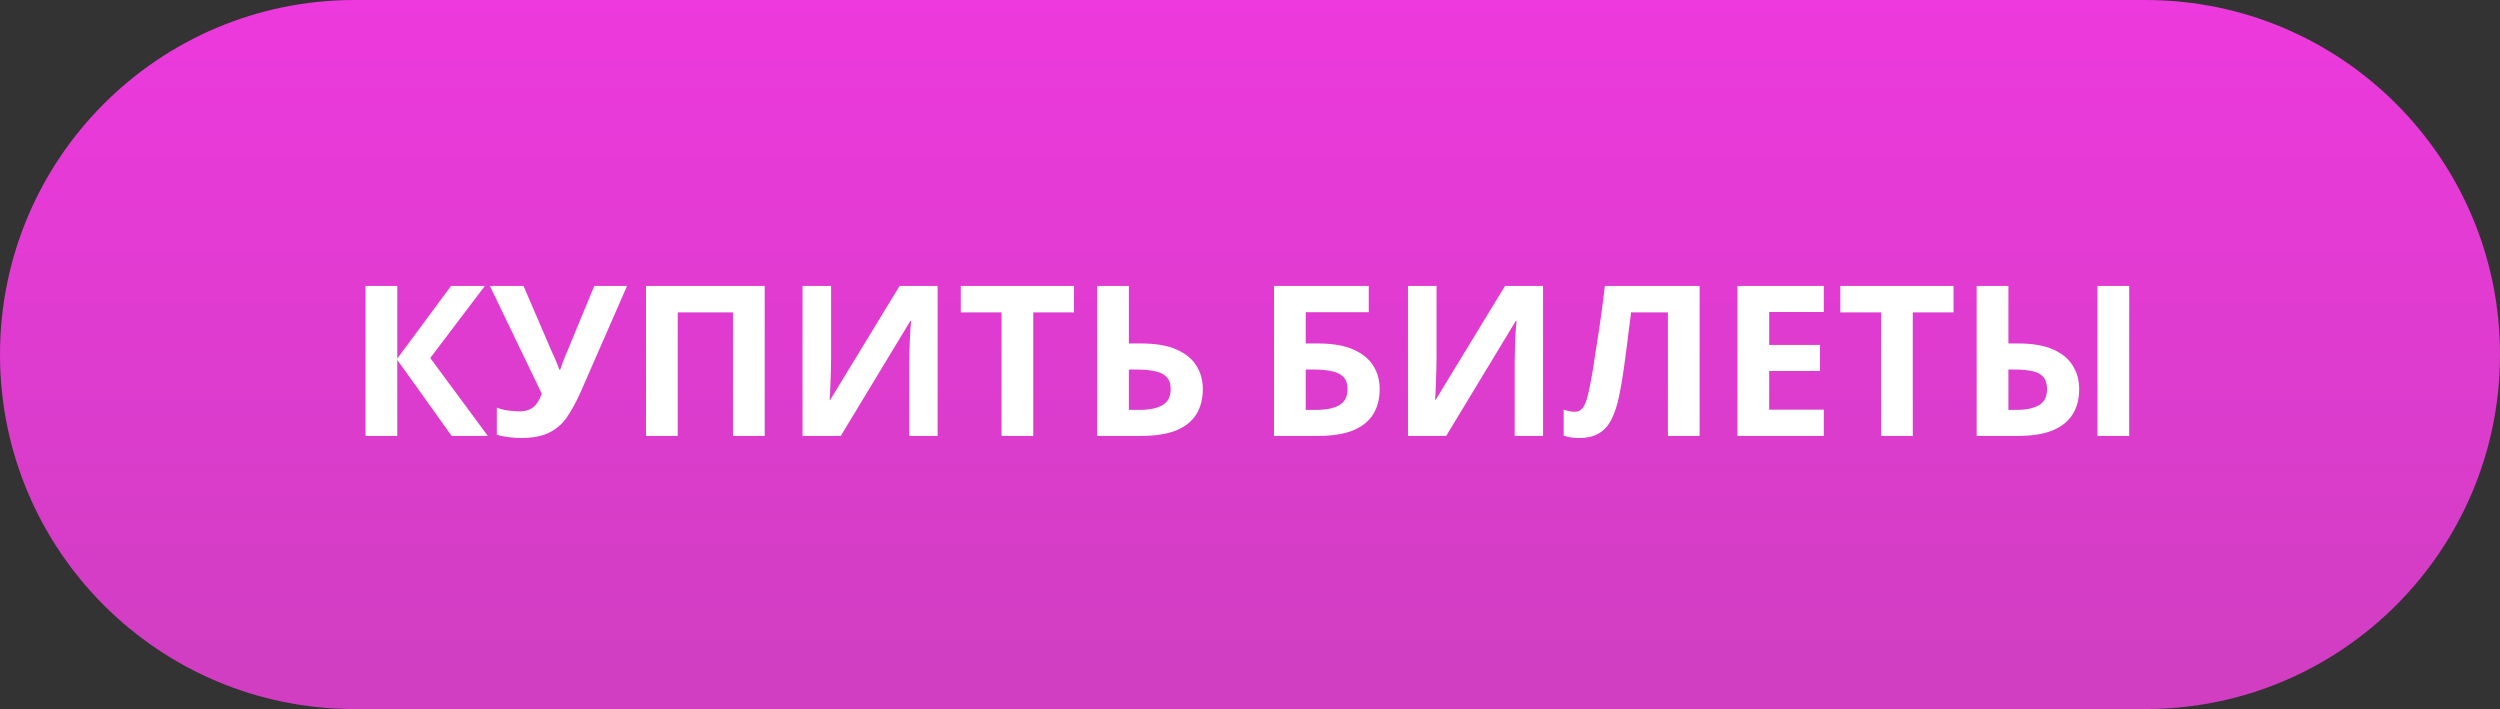 <?xml version="1.0" encoding="UTF-8"?> <svg xmlns="http://www.w3.org/2000/svg" width="476" height="135" viewBox="0 0 476 135" fill="none"><rect x="0" y="0" width="476" height="135" fill="#333333" stroke="none"/><path d="M0 67.5C0 30.221 30.221 0 67.5 0H408.5C445.779 0 476 30.221 476 67.5C476 104.779 445.779 135 408.5 135H67.5C30.221 135 0 104.779 0 67.5Z" fill="url(#paint0_linear_72_33)"></path><path d="M92.88 83H86L75.64 68.52V83H69.6V54.44H75.64V68.28L85.88 54.44H92.32L81.92 68.16L92.88 83ZM110.555 74.64C109.755 76.453 108.902 78.027 107.995 79.36C107.115 80.667 105.982 81.667 104.595 82.36C103.208 83.053 101.395 83.4 99.155 83.4C98.462 83.4 97.702 83.347 96.875 83.24C96.048 83.133 95.288 82.987 94.595 82.8V77.6C95.235 77.867 95.942 78.053 96.715 78.16C97.488 78.267 98.208 78.32 98.875 78.32C99.755 78.32 100.462 78.173 100.995 77.88C101.555 77.587 101.995 77.187 102.315 76.68C102.662 76.147 102.942 75.573 103.155 74.96L93.275 54.44H99.675L104.995 66.8C105.128 67.067 105.288 67.413 105.475 67.84C105.662 68.267 105.848 68.707 106.035 69.16C106.222 69.613 106.368 70.013 106.475 70.36H106.675C106.782 70.04 106.915 69.653 107.075 69.2C107.262 68.72 107.448 68.24 107.635 67.76C107.848 67.253 108.035 66.813 108.195 66.44L113.155 54.44H119.395L110.555 74.64ZM122.998 83V54.44H145.598V83H139.558V59.48H129.038V83H122.998ZM152.803 54.44H158.243V68.24C158.243 68.907 158.23 69.653 158.203 70.48C158.176 71.307 158.15 72.12 158.123 72.92C158.096 73.693 158.07 74.373 158.043 74.96C158.016 75.52 157.99 75.907 157.963 76.12H158.083L171.283 54.44H178.523V83H173.123V69.28C173.123 68.56 173.136 67.773 173.163 66.92C173.19 66.04 173.216 65.2 173.243 64.4C173.296 63.6 173.336 62.907 173.363 62.32C173.416 61.707 173.456 61.307 173.483 61.12H173.323L160.083 83H152.803V54.44ZM196.733 83H190.693V59.48H182.933V54.44H204.493V59.48H196.733V83ZM208.897 83V54.44H214.937V65.4H217.337C220.03 65.4 222.23 65.773 223.937 66.52C225.67 67.267 226.95 68.293 227.777 69.6C228.604 70.907 229.017 72.4 229.017 74.08C229.017 75.947 228.604 77.547 227.777 78.88C226.95 80.213 225.67 81.24 223.937 81.96C222.204 82.653 219.964 83 217.217 83H208.897ZM216.977 78.04C218.817 78.04 220.257 77.747 221.297 77.16C222.364 76.573 222.897 75.547 222.897 74.08C222.897 73.067 222.63 72.293 222.097 71.76C221.59 71.227 220.857 70.867 219.897 70.68C218.964 70.467 217.83 70.36 216.497 70.36H214.937V78.04H216.977ZM242.569 83V54.44H260.609V59.44H248.609V65.4H251.009C253.702 65.4 255.902 65.773 257.609 66.52C259.342 67.267 260.622 68.293 261.449 69.6C262.275 70.907 262.689 72.4 262.689 74.08C262.689 75.947 262.275 77.547 261.449 78.88C260.622 80.213 259.342 81.24 257.609 81.96C255.875 82.653 253.635 83 250.889 83H242.569ZM250.649 78.04C252.489 78.04 253.929 77.747 254.969 77.16C256.035 76.573 256.569 75.547 256.569 74.08C256.569 73.067 256.302 72.293 255.769 71.76C255.262 71.227 254.529 70.867 253.569 70.68C252.635 70.467 251.502 70.36 250.169 70.36H248.609V78.04H250.649ZM268.077 54.44H273.517V68.24C273.517 68.907 273.503 69.653 273.477 70.48C273.45 71.307 273.423 72.12 273.397 72.92C273.37 73.693 273.343 74.373 273.317 74.96C273.29 75.52 273.263 75.907 273.237 76.12H273.357L286.557 54.44H293.797V83H288.397V69.28C288.397 68.56 288.41 67.773 288.437 66.92C288.463 66.04 288.49 65.2 288.517 64.4C288.57 63.6 288.61 62.907 288.637 62.32C288.69 61.707 288.73 61.307 288.757 61.12H288.597L275.357 83H268.077V54.44ZM323.606 83H317.566V59.48H310.566C310.406 60.707 310.233 62.04 310.046 63.48C309.886 64.92 309.7 66.387 309.486 67.88C309.3 69.347 309.1 70.747 308.886 72.08C308.673 73.387 308.46 74.547 308.246 75.56C307.9 77.213 307.433 78.627 306.846 79.8C306.286 80.973 305.5 81.867 304.486 82.48C303.5 83.093 302.206 83.4 300.606 83.4C300.073 83.4 299.566 83.36 299.086 83.28C298.606 83.2 298.153 83.093 297.726 82.96V78C298.073 78.107 298.406 78.2 298.726 78.28C299.073 78.36 299.446 78.4 299.846 78.4C300.38 78.4 300.82 78.227 301.166 77.88C301.513 77.533 301.82 76.947 302.086 76.12C302.353 75.267 302.62 74.093 302.886 72.6C303.02 71.96 303.18 71.053 303.366 69.88C303.553 68.68 303.766 67.28 304.006 65.68C304.273 64.053 304.54 62.293 304.806 60.4C305.073 58.48 305.326 56.493 305.566 54.44H323.606V83ZM347.251 83H330.811V54.44H347.251V59.4H336.851V65.68H346.531V70.64H336.851V78H347.251V83ZM364.194 83H358.154V59.48H350.394V54.44H371.954V59.48H364.194V83ZM376.358 83V54.44H382.398V65.4H384.358C386.998 65.4 389.171 65.773 390.878 66.52C392.584 67.267 393.838 68.293 394.638 69.6C395.464 70.907 395.878 72.4 395.878 74.08C395.878 75.947 395.464 77.547 394.638 78.88C393.811 80.213 392.531 81.24 390.798 81.96C389.091 82.653 386.878 83 384.158 83H376.358ZM383.998 78.04C385.784 78.04 387.184 77.747 388.198 77.16C389.238 76.573 389.758 75.547 389.758 74.08C389.758 73.067 389.518 72.293 389.038 71.76C388.584 71.227 387.904 70.867 386.998 70.68C386.091 70.467 384.998 70.36 383.718 70.36H382.398V78.04H383.998ZM399.358 83V54.44H405.398V83H399.358Z" fill="white"></path><defs><linearGradient id="paint0_linear_72_33" x1="238" y1="145" x2="238" y2="0" gradientUnits="userSpaceOnUse"><stop offset="0.112" stop-color="#D13EC2"></stop><stop offset="1" stop-color="#ED39DD"></stop></linearGradient></defs></svg> 
